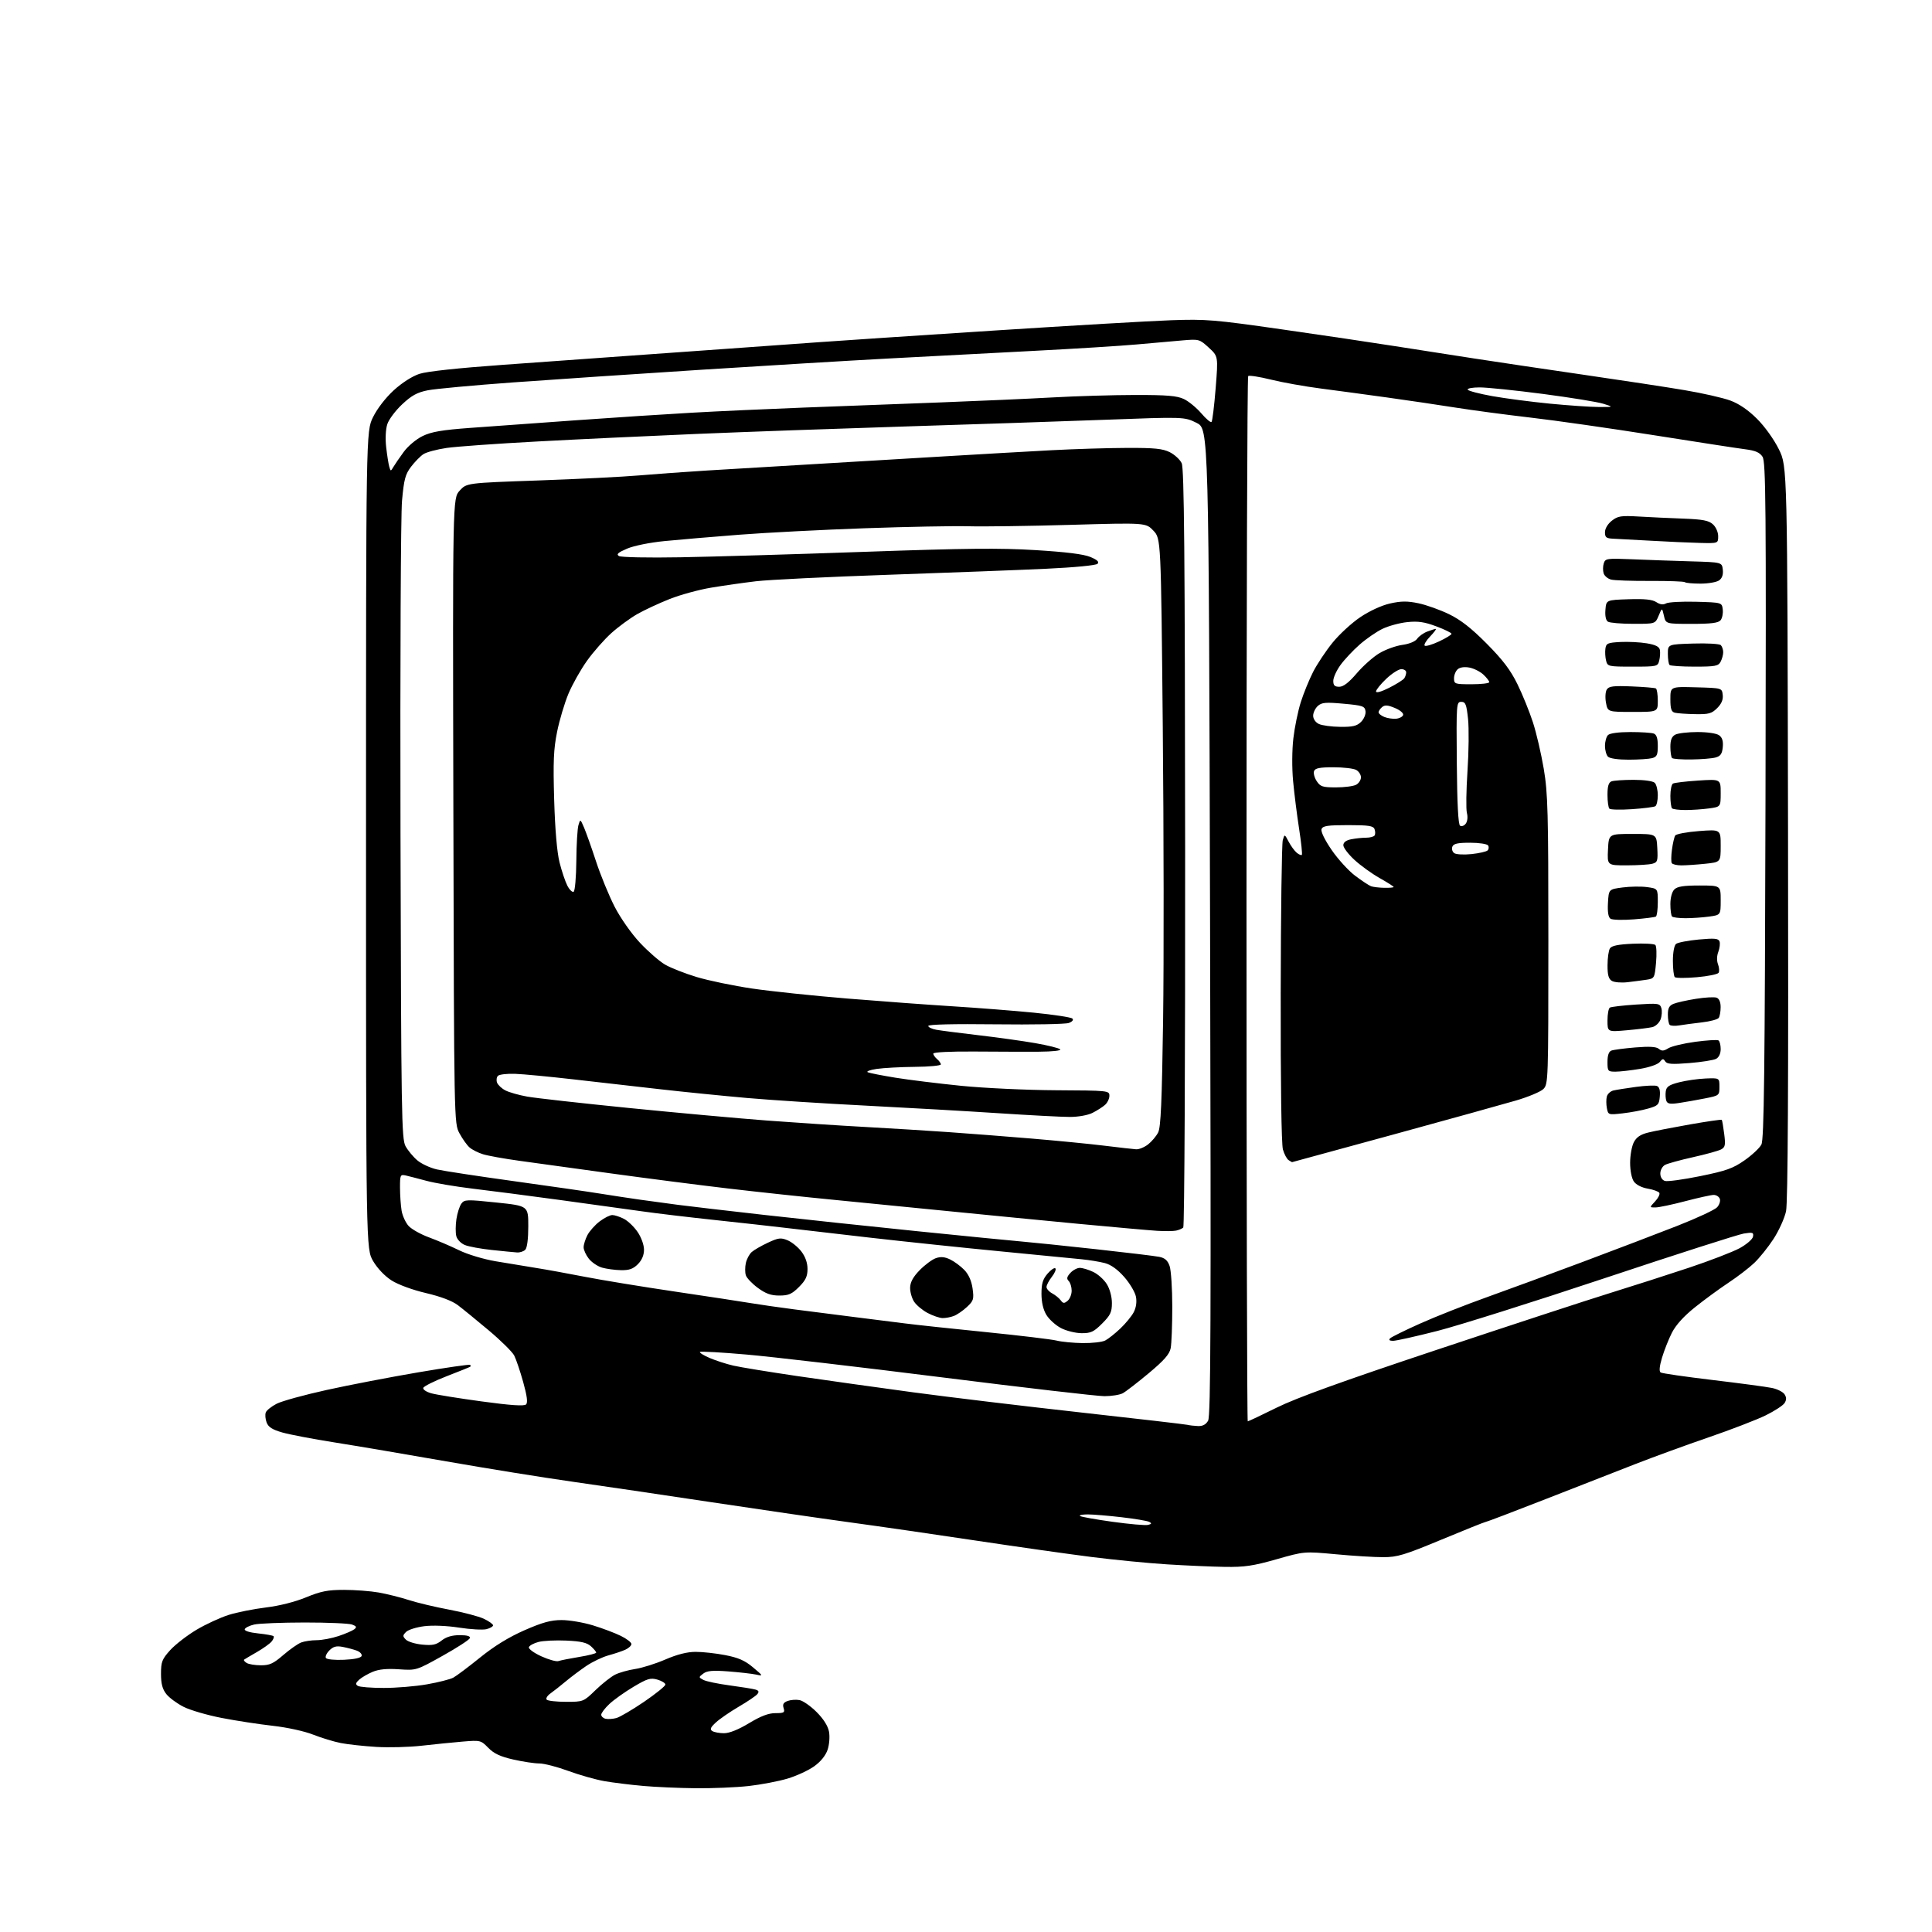 <?xml version="1.0" encoding="UTF-8" standalone="no"?>
<svg 
  version="1.1" 
  xmlns="http://www.w3.org/2000/svg" 
  xmlns:xlink="http://www.w3.org/1999/xlink" 
  xmlns:svg="http://www.w3.org/2000/svg"
  xmlns:rdf="http://www.w3.org/1999/02/22-rdf-syntax-ns#"
  xmlns:cc="http://creativecommons.org/ns#"
  xmlns:dc="http://purl.org/dc/elements/1.1/"
  viewBox="0 0 768 768"
  width="768"
  height="768"
>
<style>svg {background-color: white; }</style>"
<path stroke="none" fill="black" fill-rule="evenodd" d="M276.50,710.85C269.90,710.78 260.48,710.37 255.56,709.93C250.64,709.49 243.77,708.64 240.29,708.04C236.81,707.43 230.34,705.60 225.91,703.97C221.48,702.34 216.30,701.00 214.38,701.00C212.46,701.00 207.79,700.29 204.00,699.43C198.86,698.26 196.34,697.08 194.09,694.78C191.13,691.76 190.96,691.72 183.79,692.32C179.78,692.66 172.45,693.40 167.50,693.96C162.55,694.52 154.45,694.73 149.50,694.42C144.55,694.11 138.25,693.43 135.50,692.89C132.75,692.36 127.80,690.85 124.50,689.55C121.08,688.19 114.20,686.68 108.50,686.04C103.00,685.42 93.83,684.02 88.13,682.91C82.42,681.81 75.60,679.82 72.98,678.49C70.35,677.16 67.25,674.87 66.10,673.40C64.56,671.44 64.00,669.30 64.00,665.37C64.00,660.60 64.41,659.56 67.66,655.95C69.68,653.72 74.39,650.08 78.13,647.85C81.87,645.63 87.65,642.97 90.97,641.93C94.28,640.90 100.93,639.58 105.75,638.99C111.05,638.35 117.33,636.76 121.68,634.96C127.56,632.54 130.29,632.00 136.75,632.00C141.08,632.00 147.30,632.47 150.57,633.05C153.83,633.63 159.20,634.97 162.50,636.04C165.80,637.11 173.04,638.83 178.60,639.87C184.15,640.91 190.34,642.54 192.35,643.49C194.36,644.45 196.00,645.62 196.00,646.09C196.00,646.57 194.82,647.26 193.37,647.62C191.92,647.98 187.05,647.71 182.53,647.01C177.65,646.25 172.03,646.02 168.66,646.44C165.55,646.83 162.29,647.85 161.43,648.71C160.03,650.11 160.02,650.45 161.35,651.78C162.18,652.61 165.11,653.50 167.86,653.76C171.93,654.15 173.39,653.84 175.57,652.12C177.40,650.68 179.70,650.00 182.72,650.00C185.72,650.00 187.04,650.39 186.77,651.19C186.55,651.85 181.68,655.01 175.94,658.21C165.52,664.03 165.49,664.04 158.61,663.57C153.82,663.24 150.62,663.55 148.14,664.58C146.18,665.40 143.76,666.81 142.76,667.71C141.36,668.98 141.24,669.54 142.23,670.16C142.93,670.61 147.55,670.98 152.50,670.98C157.45,670.99 165.20,670.35 169.72,669.55C174.24,668.76 178.95,667.56 180.18,666.90C181.41,666.24 186.20,662.65 190.81,658.92C196.46,654.35 202.23,650.80 208.47,648.06C215.64,644.92 218.99,644.00 223.26,644.00C226.30,644.00 231.87,644.94 235.64,646.09C239.42,647.24 244.41,649.12 246.75,650.27C249.09,651.41 251.00,652.88 251.00,653.52C251.00,654.16 249.92,655.17 248.59,655.78C247.27,656.38 244.25,657.39 241.89,658.03C239.52,658.67 235.54,660.57 233.04,662.26C230.54,663.96 226.85,666.73 224.84,668.42C222.82,670.11 220.12,672.24 218.84,673.15C217.55,674.06 216.88,675.18 217.33,675.65C217.79,676.12 221.26,676.50 225.05,676.50C231.87,676.50 231.96,676.47 236.71,671.86C239.35,669.30 242.86,666.54 244.51,665.70C246.17,664.87 249.77,663.86 252.51,663.45C255.26,663.03 260.65,661.34 264.50,659.67C269.17,657.66 273.17,656.64 276.50,656.64C279.25,656.63 284.56,657.21 288.30,657.94C293.49,658.94 296.10,660.08 299.30,662.77C303.45,666.26 303.47,666.30 300.50,665.66C298.85,665.31 293.90,664.75 289.50,664.41C283.30,663.94 281.07,664.14 279.57,665.27C277.67,666.72 277.67,666.75 279.61,667.79C280.70,668.37 285.39,669.35 290.04,669.97C294.69,670.59 299.31,671.34 300.30,671.63C301.65,672.03 301.83,672.49 301.03,673.47C300.43,674.18 297.11,676.43 293.63,678.46C290.15,680.50 286.07,683.31 284.56,684.71C282.41,686.70 282.10,687.45 283.15,688.12C283.89,688.59 285.99,688.98 287.80,688.98C289.91,688.99 293.52,687.55 297.74,685.00C302.45,682.16 305.50,681.00 308.25,681.00C311.68,681.00 312.06,680.77 311.50,678.99C311.02,677.50 311.43,676.78 313.09,676.16C314.32,675.71 316.45,675.55 317.84,675.82C319.22,676.08 322.27,678.22 324.61,680.56C327.34,683.28 329.12,686.10 329.54,688.35C329.91,690.32 329.67,693.47 329.00,695.50C328.24,697.80 326.30,700.22 323.71,702.09C321.46,703.72 316.67,705.94 313.06,707.02C309.45,708.10 302.45,709.43 297.50,709.98C292.55,710.53 283.10,710.92 276.50,710.85zM245.01,682.95C246.38,682.58 251.33,679.68 256.01,676.50C260.68,673.31 264.50,670.23 264.50,669.64C264.50,669.06 263.07,668.17 261.33,667.67C258.58,666.88 257.33,667.26 251.83,670.53C248.35,672.60 244.04,675.67 242.25,677.35C240.46,679.02 239.00,680.95 239.00,681.62C239.00,682.30 239.79,683.03 240.75,683.24C241.71,683.45 243.63,683.32 245.01,682.95zM103.69,661.98C107.17,662.00 108.68,661.30 112.60,657.91C115.19,655.67 118.40,653.42 119.72,652.91C121.05,652.41 123.82,652.00 125.89,652.00C127.95,652.00 131.86,651.26 134.57,650.36C137.28,649.46 140.10,648.24 140.84,647.66C141.91,646.82 141.72,646.44 139.94,645.78C138.71,645.33 130.23,644.96 121.10,644.97C111.97,644.98 102.96,645.34 101.07,645.77C99.19,646.20 97.49,647.04 97.29,647.63C97.07,648.28 99.19,648.95 102.57,649.30C105.67,649.62 108.45,650.12 108.75,650.41C109.04,650.71 108.69,651.66 107.97,652.53C107.25,653.40 104.60,655.29 102.08,656.74C99.56,658.18 97.29,659.53 97.03,659.73C96.77,659.94 97.22,660.53 98.03,661.04C98.84,661.55 101.39,661.98 103.69,661.98zM222.00,660.30C222.82,660.01 226.54,659.27 230.25,658.66C233.96,658.06 237.00,657.28 237.00,656.93C237.00,656.59 236.05,655.45 234.90,654.41C233.31,652.97 230.92,652.42 225.15,652.16C220.94,651.97 215.96,652.21 214.07,652.70C212.18,653.19 210.46,654.13 210.24,654.78C210.02,655.44 212.23,657.06 215.17,658.40C218.10,659.74 221.18,660.60 222.00,660.30zM136.76,659.79C140.89,659.61 143.49,659.04 143.75,658.26C143.98,657.57 143.11,656.63 141.83,656.15C140.55,655.68 138.03,655.01 136.23,654.67C133.72,654.19 132.49,654.51 130.94,656.06C129.83,657.17 129.21,658.53 129.55,659.08C129.90,659.64 133.08,659.96 136.76,659.79zM486.91,622.86C481.73,622.78 471.43,622.33 464.00,621.86C456.57,621.40 443.07,620.08 434.00,618.94C424.93,617.79 404.45,614.89 388.50,612.49C372.55,610.08 349.60,606.76 337.50,605.11C325.40,603.45 300.43,599.81 282.00,597.03C263.57,594.25 239.02,590.63 227.44,588.98C215.86,587.34 193.36,583.71 177.44,580.92C161.52,578.13 141.53,574.74 133.00,573.39C124.47,572.05 115.12,570.26 112.21,569.43C108.26,568.30 106.68,567.30 105.99,565.47C105.48,564.12 105.32,562.32 105.65,561.47C105.98,560.61 107.94,559.05 110.01,557.99C112.08,556.94 121.04,554.47 129.92,552.52C138.79,550.56 155.14,547.42 166.24,545.53C177.35,543.64 186.64,542.30 186.88,542.55C187.13,542.80 187.15,543.14 186.92,543.30C186.69,543.47 182.49,545.16 177.58,547.06C172.67,548.97 168.48,551.05 168.27,551.70C168.05,552.35 169.47,553.31 171.49,553.87C173.47,554.42 182.51,555.87 191.58,557.10C203.12,558.67 208.38,559.02 209.12,558.28C209.85,557.55 209.51,554.87 207.97,549.37C206.76,545.04 205.16,540.31 204.41,538.85C203.67,537.40 199.10,532.89 194.28,528.84C189.45,524.79 183.93,520.28 182.00,518.82C179.75,517.12 175.22,515.40 169.35,514.02C164.04,512.78 158.31,510.68 155.69,509.02C152.98,507.30 150.04,504.22 148.34,501.33C145.50,496.50 145.50,496.50 145.50,334.00C145.50,171.50 145.50,171.50 148.29,165.81C149.96,162.42 153.29,158.11 156.53,155.14C159.79,152.16 163.89,149.54 166.74,148.61C169.73,147.63 182.10,146.30 200.00,145.02C215.68,143.91 237.72,142.33 249.00,141.50C260.27,140.68 278.95,139.34 290.50,138.54C302.05,137.73 317.80,136.60 325.50,136.03C333.20,135.46 364.48,133.38 395.00,131.41C425.52,129.44 457.25,127.59 465.50,127.30C479.37,126.81 482.69,127.08 509.50,130.92C525.45,133.20 545.48,136.17 554.00,137.52C562.52,138.86 576.92,141.10 586.00,142.50C595.08,143.90 614.68,146.82 629.57,148.98C644.47,151.14 662.47,153.88 669.57,155.08C676.68,156.27 684.90,158.14 687.83,159.22C691.36,160.53 694.96,163.00 698.48,166.52C701.56,169.60 705.21,174.70 707.15,178.65C710.50,185.46 710.50,185.46 710.77,330.98C710.96,430.93 710.71,478.06 709.98,481.49C709.39,484.24 707.15,489.19 705.00,492.50C702.84,495.81 699.38,500.12 697.29,502.09C695.21,504.06 690.58,507.61 687.00,509.97C683.42,512.34 677.46,516.71 673.74,519.69C669.32,523.22 666.16,526.73 664.60,529.80C663.29,532.38 661.53,536.85 660.67,539.73C659.64,543.20 659.47,545.17 660.15,545.59C660.71,545.94 670.03,547.29 680.84,548.58C691.66,549.87 702.27,551.29 704.41,551.74C706.56,552.19 708.80,553.33 709.40,554.28C710.19,555.52 710.18,556.48 709.39,557.74C708.79,558.69 705.42,560.89 701.90,562.62C698.38,564.35 688.15,568.30 679.16,571.38C670.17,574.47 657.12,579.23 650.16,581.95C643.20,584.67 627.08,590.97 614.34,595.95C601.60,600.93 590.89,605.00 590.54,605.00C590.19,605.00 582.33,608.15 573.07,612.00C558.24,618.16 555.48,619.00 549.87,619.00C546.37,619.01 537.88,618.49 531.00,617.84C518.50,616.68 518.50,616.68 507.41,619.84C498.16,622.47 494.74,622.98 486.91,622.86zM456.36,606.17C457.80,605.82 457.91,605.54 456.86,604.97C456.11,604.57 451.15,603.73 445.83,603.12C440.51,602.50 434.47,602.00 432.41,602.00C430.35,602.00 428.94,602.28 429.28,602.61C429.62,602.95 435.43,603.99 442.20,604.93C448.96,605.87 455.34,606.43 456.36,606.17zM476.23,566.88C478.08,566.96 479.37,566.28 480.24,564.75C481.29,562.93 481.43,525.37 481.02,366.50C480.50,170.50 480.50,170.50 475.65,168.09C470.79,165.69 470.79,165.69 439.15,166.87C421.74,167.52 385.90,168.72 359.50,169.54C333.10,170.37 295.98,171.69 277.00,172.49C258.02,173.29 229.45,174.64 213.50,175.50C197.55,176.35 181.35,177.51 177.50,178.07C173.65,178.64 169.52,179.74 168.32,180.53C167.12,181.31 164.91,183.56 163.42,185.51C161.11,188.55 160.58,190.53 159.81,199.04C159.31,204.54 159.04,263.58 159.20,330.75C159.48,443.51 159.63,452.73 161.21,455.63C162.16,457.35 164.27,459.89 165.91,461.27C167.54,462.65 171.05,464.27 173.69,464.87C176.34,465.47 189.97,467.55 204.00,469.49C218.03,471.43 233.55,473.67 238.50,474.47C243.45,475.26 250.65,476.36 254.50,476.90C258.35,477.44 265.10,478.36 269.50,478.94C273.90,479.52 289.43,481.33 304.00,482.97C318.57,484.61 345.80,487.50 364.50,489.41C383.20,491.31 401.88,493.16 406.00,493.51C410.12,493.86 423.45,495.24 435.61,496.57C447.77,497.91 459.11,499.27 460.80,499.61C463.07,500.06 464.16,501.03 464.94,503.26C465.52,504.93 466.00,512.25 466.00,519.52C466.00,526.80 465.71,534.19 465.36,535.94C464.88,538.35 462.73,540.79 456.61,545.90C452.15,549.62 447.52,553.19 446.32,553.84C445.11,554.48 441.83,555.00 439.02,555.00C436.21,555.00 407.12,551.63 374.38,547.51C341.64,543.40 306.73,539.32 296.82,538.46C286.90,537.59 278.54,537.12 278.25,537.42C277.96,537.71 279.69,538.79 282.11,539.82C284.52,540.85 288.75,542.22 291.50,542.85C294.25,543.49 305.73,545.36 317.00,547.02C328.27,548.67 348.98,551.57 363.00,553.47C377.02,555.36 406.95,558.96 429.50,561.46C452.05,563.96 471.18,566.18 472.00,566.39C472.82,566.60 474.73,566.82 476.23,566.88zM496.00,565.00C496.27,565.00 501.45,562.56 507.50,559.56C515.39,555.66 533.37,549.16 571.00,536.62C599.88,527.00 630.92,516.82 640.00,514.01C649.08,511.20 663.25,506.65 671.50,503.90C679.75,501.14 688.74,497.68 691.49,496.20C694.23,494.71 696.64,492.65 696.84,491.61C697.16,489.92 696.76,489.78 693.20,490.35C690.99,490.71 666.15,498.67 637.99,508.06C609.83,517.45 579.85,526.90 571.37,529.07C562.89,531.23 554.97,533.00 553.77,533.00C552.34,533.00 551.94,532.66 552.59,532.01C553.13,531.47 558.52,528.81 564.57,526.11C570.61,523.40 582.52,518.70 591.03,515.66C599.54,512.62 616.85,506.25 629.50,501.50C642.15,496.76 658.90,490.37 666.71,487.31C674.53,484.24 681.67,480.92 682.58,479.91C683.50,478.90 683.98,477.38 683.65,476.54C683.33,475.69 682.24,475.00 681.23,475.00C680.22,475.00 675.14,476.12 669.95,477.48C664.75,478.85 659.41,479.97 658.08,479.98C655.65,480.00 655.65,480.00 657.93,477.57C659.18,476.24 659.94,474.70 659.60,474.16C659.26,473.62 657.19,472.87 654.99,472.50C652.60,472.09 650.39,470.96 649.49,469.69C648.62,468.44 648.00,465.34 648.00,462.23C648.00,459.30 648.66,455.63 649.46,454.08C650.52,452.03 652.10,450.97 655.21,450.20C657.57,449.61 665.04,448.16 671.82,446.97C678.60,445.78 684.27,444.96 684.43,445.15C684.60,445.34 685.03,447.84 685.39,450.70C685.97,455.19 685.80,456.04 684.15,456.92C683.10,457.48 678.08,458.87 673.00,460.00C667.92,461.13 662.91,462.51 661.88,463.06C660.84,463.62 660.00,465.14 660.00,466.47C660.00,467.91 660.73,469.10 661.82,469.44C662.82,469.76 669.13,468.90 675.85,467.53C686.18,465.43 688.89,464.46 693.45,461.27C696.42,459.20 699.44,456.38 700.17,455.00C701.24,452.97 701.55,427.05 701.81,318.17C702.09,200.29 701.94,183.56 700.63,181.56C699.51,179.85 697.79,179.11 693.82,178.60C690.89,178.23 674.55,175.71 657.50,173.01C640.45,170.31 618.40,167.15 608.50,166.01C598.60,164.86 585.10,163.06 578.50,162.01C571.90,160.96 559.75,159.17 551.50,158.02C543.25,156.87 531.33,155.26 525.00,154.44C518.67,153.62 509.75,152.03 505.17,150.89C500.59,149.76 496.54,149.13 496.17,149.50C495.80,149.87 495.50,243.50 495.50,357.58C495.50,471.66 495.73,565.00 496.00,565.00zM430.32,533.90C434.06,533.95 438.11,533.50 439.32,532.88C440.52,532.27 443.22,530.13 445.33,528.13C447.44,526.13 449.84,523.21 450.67,521.63C451.62,519.82 451.95,517.55 451.56,515.49C451.23,513.70 449.13,510.16 446.91,507.63C444.26,504.62 441.60,502.71 439.18,502.09C437.16,501.56 433.02,500.88 430.00,500.58C426.98,500.27 412.57,498.87 398.00,497.46C383.43,496.06 359.80,493.58 345.50,491.95C331.20,490.32 315.90,488.55 311.50,488.01C307.10,487.48 294.95,486.13 284.50,485.01C274.05,483.90 260.77,482.32 255.00,481.49C249.22,480.67 234.60,478.65 222.50,477.00C210.40,475.35 194.88,473.34 188.00,472.52C181.12,471.70 172.80,470.29 169.50,469.39C166.20,468.50 162.49,467.54 161.25,467.26C159.13,466.80 159.00,467.09 159.01,472.13C159.02,475.09 159.30,479.18 159.64,481.24C159.98,483.30 161.25,486.05 162.45,487.36C163.66,488.66 167.32,490.70 170.57,491.89C173.83,493.09 179.20,495.38 182.50,497.00C185.88,498.65 192.22,500.56 197.00,501.37C201.68,502.16 208.88,503.35 213.00,504.01C217.12,504.66 225.90,506.26 232.50,507.55C239.10,508.84 255.30,511.50 268.50,513.45C281.70,515.40 295.20,517.46 298.50,518.02C301.80,518.58 309.68,519.71 316.00,520.53C322.32,521.36 332.90,522.70 339.50,523.53C346.10,524.36 355.10,525.49 359.50,526.05C363.90,526.62 378.52,528.19 392.00,529.54C405.48,530.90 418.07,532.41 420.00,532.90C421.93,533.39 426.57,533.84 430.32,533.90zM429.87,529.96C427.47,529.93 423.79,529.01 421.71,527.91C419.62,526.81 417.04,524.47 415.96,522.70C414.69,520.61 414.01,517.69 414.00,514.31C414.00,510.25 414.53,508.50 416.41,506.31C417.74,504.76 419.14,503.81 419.53,504.20C419.91,504.58 419.28,506.10 418.11,507.58C416.95,509.06 416.00,510.87 416.00,511.60C416.00,512.33 417.01,513.47 418.25,514.13C419.49,514.79 421.01,516.02 421.64,516.88C422.60,518.18 423.04,518.21 424.39,517.09C425.28,516.36 426.00,514.55 426.00,513.08C426.00,511.60 425.47,509.87 424.82,509.22C423.92,508.32 424.07,507.57 425.48,506.02C426.49,504.91 428.18,504.00 429.25,504.00C430.32,504.00 432.72,504.72 434.58,505.61C436.45,506.49 438.88,508.68 439.98,510.47C441.18,512.41 442.00,515.47 442.00,517.99C442.00,521.59 441.41,522.83 438.12,526.12C434.77,529.47 433.64,529.99 429.87,529.96zM374.68,523.96C373.48,523.93 370.82,523.02 368.76,521.94C366.70,520.85 364.27,518.82 363.36,517.43C362.45,516.03 361.74,513.50 361.79,511.80C361.85,509.66 363.01,507.54 365.60,504.90C367.65,502.80 370.54,500.66 372.02,500.14C373.96,499.47 375.56,499.61 377.73,500.67C379.39,501.47 381.93,503.36 383.37,504.86C385.07,506.64 386.20,509.20 386.62,512.23C387.20,516.44 386.99,517.10 384.38,519.54C382.79,521.02 380.46,522.62 379.18,523.11C377.91,523.60 375.89,523.98 374.68,523.96zM309.80,515.00C306.46,515.00 304.39,514.26 301.25,511.95C298.97,510.28 296.82,508.02 296.48,506.93C296.13,505.84 296.14,503.66 296.48,502.08C296.83,500.50 297.88,498.53 298.81,497.71C299.74,496.88 302.64,495.21 305.26,493.99C309.43,492.04 310.40,491.92 313.07,493.03C314.75,493.72 317.22,495.73 318.56,497.49C320.15,499.57 321.00,502.00 321.00,504.44C321.00,507.38 320.26,508.94 317.60,511.60C314.76,514.44 313.47,515.00 309.80,515.00zM246.80,504.91C244.43,504.86 241.07,504.40 239.31,503.90C237.56,503.39 235.20,501.80 234.06,500.35C232.93,498.91 232.00,496.87 232.00,495.82C232.00,494.76 232.67,492.60 233.50,491.00C234.32,489.41 236.50,486.96 238.34,485.55C240.18,484.15 242.46,483.00 243.39,483.00C244.33,483.00 246.41,483.68 248.02,484.51C249.63,485.34 252.08,487.70 253.47,489.74C254.92,491.87 256.00,494.88 256.00,496.78C256.00,498.96 255.16,500.93 253.55,502.55C251.66,504.43 250.10,504.98 246.80,504.91zM205.55,497.87C204.42,497.79 199.91,497.36 195.52,496.89C191.14,496.43 186.29,495.54 184.76,494.90C183.21,494.26 181.71,492.69 181.38,491.36C181.05,490.05 181.07,487.02 181.43,484.62C181.79,482.23 182.67,479.47 183.39,478.48C184.61,476.81 185.47,476.78 197.35,478.02C210.00,479.35 210.00,479.35 210.00,487.48C210.00,492.46 209.54,496.06 208.80,496.80C208.14,497.46 206.68,497.94 205.55,497.87zM467.50,489.19C466.40,489.42 463.02,489.45 460.00,489.27C456.98,489.08 443.02,487.84 429.00,486.52C414.98,485.19 392.25,482.97 378.50,481.60C364.75,480.22 343.82,478.15 332.00,477.00C320.18,475.86 301.05,473.81 289.50,472.45C277.95,471.09 257.02,468.40 243.00,466.47C228.97,464.54 212.55,462.28 206.50,461.44C200.45,460.61 193.93,459.43 192.00,458.83C190.07,458.24 187.66,457.02 186.64,456.12C185.62,455.23 183.82,452.70 182.64,450.50C180.50,446.50 180.50,446.50 180.22,322.30C179.94,198.10 179.94,198.10 182.72,195.04C185.50,191.99 185.50,191.99 214.00,190.99C229.68,190.44 247.68,189.54 254.00,188.99C260.32,188.45 272.48,187.56 281.00,187.04C289.52,186.51 308.20,185.39 322.50,184.56C336.80,183.72 360.43,182.31 375.00,181.43C389.57,180.56 408.93,179.45 418.00,178.97C427.07,178.49 440.57,178.07 448.00,178.05C458.92,178.01 462.17,178.34 465.00,179.75C466.92,180.71 469.06,182.68 469.74,184.13C470.72,186.18 471.02,219.32 471.11,336.96C471.17,420.19 470.84,487.53 470.36,487.97C469.89,488.41 468.60,488.96 467.50,489.19zM513.60,461.98C513.54,461.98 512.93,461.61 512.23,461.16C511.53,460.72 510.52,458.82 509.98,456.94C509.38,454.85 509.04,430.61 509.10,395.01C509.15,362.83 509.52,335.38 509.92,334.00C510.64,331.50 510.64,331.50 512.25,334.57C513.14,336.26 514.58,338.24 515.46,338.97C516.33,339.69 517.25,340.08 517.50,339.83C517.75,339.58 517.26,334.90 516.41,329.44C515.56,323.97 514.49,315.45 514.03,310.50C513.54,305.30 513.59,298.12 514.13,293.50C514.64,289.10 515.97,282.62 517.09,279.10C518.21,275.58 520.41,270.18 521.98,267.10C523.55,264.02 527.02,258.80 529.69,255.50C532.35,252.20 537.33,247.62 540.74,245.33C544.46,242.83 549.21,240.65 552.58,239.89C556.99,238.91 559.45,238.89 563.86,239.81C566.96,240.46 572.42,242.41 576.00,244.14C580.67,246.41 584.91,249.72 591.03,255.90C597.43,262.36 600.47,266.37 603.22,272.00C605.24,276.12 608.00,282.93 609.36,287.13C610.73,291.33 612.66,299.65 613.67,305.63C615.30,315.29 615.50,322.90 615.50,373.72C615.50,429.62 615.45,430.99 613.50,432.92C612.40,434.00 607.45,436.07 602.50,437.51C597.55,438.96 575.54,445.06 553.60,451.07C531.65,457.08 513.65,461.99 513.60,461.98zM451.62,456.86C452.78,456.94 454.92,456.06 456.39,454.91C457.85,453.76 459.65,451.63 460.39,450.16C461.44,448.11 461.88,437.87 462.35,405.50C462.68,382.40 462.62,329.89 462.22,288.82C461.50,214.13 461.50,214.13 458.50,210.95C455.50,207.78 455.50,207.78 425.50,208.64C409.00,209.11 390.77,209.37 385.00,209.20C379.23,209.04 360.77,209.39 344.00,209.98C327.23,210.57 304.73,211.72 294.00,212.55C283.27,213.38 269.88,214.52 264.23,215.08C258.28,215.66 251.98,216.94 249.26,218.10C245.67,219.64 244.91,220.33 246.03,221.03C246.86,221.54 257.62,221.76 270.50,221.53C283.15,221.31 316.06,220.33 343.64,219.36C383.78,217.95 397.34,217.81 411.64,218.68C423.80,219.42 430.75,220.29 433.43,221.40C436.22,222.57 437.04,223.36 436.28,224.12C435.66,224.74 427.06,225.57 415.85,226.09C405.21,226.59 376.93,227.66 353.00,228.49C329.07,229.31 305.45,230.47 300.50,231.06C295.55,231.65 287.54,232.79 282.71,233.60C277.87,234.40 270.45,236.43 266.21,238.11C261.97,239.79 256.17,242.49 253.32,244.11C250.48,245.74 245.84,249.13 243.03,251.66C240.22,254.19 235.86,259.14 233.35,262.66C230.83,266.18 227.51,272.09 225.96,275.78C224.42,279.48 222.38,286.29 221.45,290.93C220.06,297.80 219.85,302.79 220.29,317.93C220.64,329.77 221.42,338.78 222.42,342.80C223.29,346.26 224.69,350.44 225.54,352.08C226.39,353.72 227.52,354.80 228.04,354.47C228.57,354.15 229.04,348.62 229.10,342.19C229.15,335.76 229.53,329.38 229.94,328.00C230.67,325.52 230.68,325.53 232.18,329.00C233.00,330.93 235.16,337.00 236.96,342.50C238.77,348.00 242.09,356.07 244.33,360.44C246.66,364.96 250.97,371.11 254.37,374.74C257.65,378.24 262.17,382.17 264.42,383.47C266.66,384.77 272.32,386.99 277.00,388.40C281.68,389.81 291.57,391.86 299.00,392.96C306.43,394.05 323.52,395.85 337.00,396.95C350.48,398.05 369.38,399.44 379.00,400.04C388.62,400.64 403.00,401.77 410.94,402.55C418.88,403.34 425.79,404.39 426.29,404.89C426.84,405.44 426.27,406.14 424.85,406.65C423.56,407.12 410.46,407.36 395.75,407.18C379.11,406.98 369.00,407.22 369.00,407.82C369.00,408.35 370.46,409.04 372.25,409.36C374.04,409.68 381.57,410.65 389.00,411.52C396.43,412.38 406.55,413.80 411.50,414.66C416.45,415.52 420.93,416.63 421.45,417.12C422.01,417.63 418.48,418.03 412.95,418.07C407.75,418.10 396.19,418.07 387.25,418.00C377.71,417.93 371.00,418.27 371.00,418.82C371.00,419.33 371.68,420.32 372.50,421.00C373.32,421.68 374.00,422.64 374.00,423.12C374.00,423.61 369.39,424.04 363.75,424.09C358.11,424.14 351.25,424.51 348.50,424.91C345.74,425.32 344.17,425.92 345.00,426.26C345.82,426.59 350.77,427.56 356.00,428.41C361.23,429.26 372.93,430.70 382.00,431.62C391.07,432.53 408.06,433.33 419.75,433.39C440.62,433.50 441.00,433.54 441.00,435.60C441.00,436.75 440.21,438.38 439.25,439.22C438.29,440.07 436.06,441.49 434.30,442.38C432.43,443.32 428.66,444.00 425.24,444.00C422.02,444.00 409.29,443.33 396.94,442.52C384.60,441.71 361.00,440.36 344.50,439.52C328.00,438.69 306.62,437.31 297.00,436.47C287.38,435.62 271.85,434.06 262.50,433.00C253.15,431.94 237.62,430.18 228.00,429.07C218.38,427.97 207.90,426.97 204.72,426.86C201.54,426.75 198.49,427.11 197.94,427.66C197.39,428.21 197.23,429.43 197.59,430.37C197.95,431.31 199.44,432.70 200.91,433.46C202.38,434.22 206.27,435.32 209.54,435.91C212.82,436.50 231.03,438.54 250.00,440.44C268.98,442.34 293.73,444.59 305.00,445.44C316.27,446.28 333.82,447.44 344.00,447.99C354.18,448.55 369.02,449.47 377.00,450.03C384.98,450.59 399.82,451.74 410.00,452.59C420.18,453.44 433.23,454.72 439.00,455.43C444.77,456.14 450.45,456.78 451.62,456.86zM645.06,442.57C639.36,443.22 639.27,443.19 638.76,440.51C638.47,439.02 638.46,436.94 638.74,435.89C639.01,434.84 640.20,433.76 641.37,433.48C642.54,433.21 646.58,432.57 650.33,432.06C654.09,431.55 657.83,431.38 658.64,431.69C659.64,432.08 660.01,433.40 659.80,435.84C659.53,439.12 659.14,439.53 655.17,440.67C652.79,441.36 648.24,442.21 645.06,442.57zM667.47,438.45C663.98,438.98 662.86,438.80 662.41,437.64C662.10,436.82 661.99,435.10 662.17,433.82C662.43,431.96 663.49,431.25 667.50,430.22C670.25,429.52 674.98,428.84 678.00,428.72C683.50,428.50 683.50,428.50 683.50,432.00C683.50,435.46 683.44,435.51 677.72,436.64C674.55,437.27 669.93,438.08 667.47,438.45zM642.17,426.00C639.15,426.00 639.00,425.81 639.00,422.11C639.00,419.54 639.52,418.01 640.53,417.63C641.37,417.31 645.63,416.74 650.00,416.38C655.62,415.91 658.38,416.07 659.41,416.93C660.56,417.88 661.36,417.83 663.18,416.70C664.46,415.91 669.26,414.76 673.86,414.14C678.46,413.52 682.62,413.27 683.11,413.57C683.60,413.87 684.00,415.43 684.00,417.02C684.00,418.80 683.30,420.30 682.19,420.90C681.20,421.43 676.43,422.19 671.59,422.58C664.58,423.15 662.62,423.01 661.94,421.90C661.22,420.74 660.86,420.78 659.79,422.15C659.04,423.10 655.73,424.26 651.92,424.90C648.30,425.50 643.91,426.00 642.17,426.00zM646.75,409.54C639.00,410.23 639.00,410.23 639.00,405.68C639.00,403.17 639.42,400.86 639.94,400.54C640.46,400.22 645.13,399.67 650.33,399.33C659.20,398.75 659.81,398.84 660.41,400.72C660.76,401.83 660.62,403.86 660.10,405.24C659.57,406.62 658.10,407.99 656.82,408.30C655.55,408.60 651.01,409.16 646.75,409.54zM667.48,407.62C665.83,407.90 664.14,407.80 663.73,407.40C663.33,407.00 663.00,405.16 663.00,403.31C663.00,400.77 663.55,399.73 665.25,399.04C666.49,398.53 670.49,397.63 674.14,397.05C677.79,396.46 681.51,396.26 682.39,396.60C683.40,396.98 683.99,398.38 683.98,400.36C683.98,402.09 683.64,404.00 683.23,404.61C682.83,405.23 679.80,406.04 676.50,406.42C673.20,406.80 669.14,407.34 667.48,407.62zM647.00,390.44C644.52,390.73 641.71,390.50 640.75,389.93C639.44,389.16 639.00,387.60 639.02,383.70C639.02,380.84 639.45,377.83 639.97,377.01C640.65,375.94 643.24,375.41 649.05,375.15C653.52,374.95 657.56,375.17 658.03,375.64C658.49,376.11 658.61,379.30 658.30,382.73C657.74,388.78 657.64,388.97 654.61,389.44C652.90,389.70 649.48,390.15 647.00,390.44zM674.50,388.46C670.10,388.85 666.16,388.83 665.75,388.42C665.34,388.00 665.00,385.10 665.00,381.96C665.00,378.60 665.52,375.82 666.25,375.22C666.94,374.66 670.98,373.88 675.24,373.48C681.53,372.90 683.08,373.04 683.53,374.21C683.83,375.01 683.62,376.86 683.07,378.33C682.44,379.96 682.39,381.91 682.94,383.33C683.42,384.62 683.53,386.14 683.16,386.71C682.80,387.29 678.90,388.08 674.50,388.46zM649.49,365.46C645.10,365.81 640.91,365.69 640.19,365.20C639.32,364.60 638.99,362.53 639.19,358.91C639.50,353.50 639.50,353.50 645.00,352.78C648.02,352.38 652.41,352.32 654.75,352.64C659.00,353.23 659.00,353.23 659.00,358.55C659.00,361.48 658.66,364.09 658.24,364.35C657.82,364.61 653.89,365.11 649.49,365.46zM670.03,365.00C667.45,365.00 665.03,364.70 664.67,364.33C664.30,363.97 664.00,361.75 664.00,359.40C664.00,356.86 664.63,354.51 665.57,353.57C666.75,352.39 669.24,352.00 675.57,352.00C684.00,352.00 684.00,352.00 684.00,357.86C684.00,363.73 684.00,363.73 679.36,364.36C676.81,364.71 672.61,365.00 670.03,365.00zM550.25,352.92C552.31,352.96 554.00,352.82 554.00,352.60C554.00,352.37 551.49,350.77 548.42,349.04C545.35,347.31 540.85,344.06 538.42,341.82C535.99,339.58 534.00,336.96 534.00,336.00C534.00,334.84 535.06,334.04 537.12,333.62C538.84,333.28 541.52,333.00 543.07,333.00C544.61,333.00 546.13,332.59 546.44,332.09C546.75,331.59 546.73,330.46 546.40,329.59C545.90,328.28 544.01,328.00 535.86,328.00C527.78,328.00 525.83,328.29 525.34,329.57C524.97,330.51 526.55,333.78 529.31,337.82C531.82,341.49 536.04,346.13 538.69,348.12C541.33,350.11 544.17,351.98 545.00,352.29C545.83,352.59 548.19,352.88 550.25,352.92zM646.70,343.99C638.90,344.00 638.90,344.00 639.20,337.75C639.50,331.50 639.50,331.50 649.00,331.50C658.50,331.50 658.50,331.50 658.80,337.12C659.07,342.26 658.89,342.80 656.80,343.36C655.53,343.70 650.99,343.98 646.70,343.99zM668.41,344.00C666.60,344.00 664.87,343.60 664.56,343.10C664.26,342.61 664.29,340.19 664.63,337.72C664.96,335.25 665.54,332.74 665.92,332.14C666.29,331.53 670.51,330.74 675.30,330.37C684.00,329.70 684.00,329.70 684.00,336.21C684.00,342.72 684.00,342.72 677.85,343.36C674.47,343.71 670.22,344.00 668.41,344.00zM584.99,339.51C588.00,339.19 590.87,338.53 591.35,338.05C591.83,337.57 591.92,336.69 591.55,336.09C591.18,335.49 587.99,335.00 584.41,335.00C579.40,335.00 577.80,335.36 577.32,336.60C576.99,337.48 577.34,338.63 578.10,339.15C578.87,339.67 581.97,339.83 584.99,339.51zM582.66,327.41C583.34,326.50 583.53,324.76 583.12,323.18C582.73,321.71 582.84,314.20 583.35,306.50C583.87,298.80 583.96,289.46 583.57,285.75C582.94,279.94 582.57,279.00 580.87,279.00C578.95,279.00 578.90,279.70 579.10,303.25C579.24,319.52 579.67,327.74 580.40,328.23C581.01,328.63 582.02,328.27 582.66,327.41zM648.77,321.66C644.22,321.97 640.16,321.88 639.75,321.45C639.34,321.02 639.00,318.54 639.00,315.94C639.00,312.55 639.45,311.04 640.58,310.61C641.45,310.27 645.41,310.00 649.38,310.00C653.66,310.00 657.09,310.49 657.80,311.20C658.46,311.86 659.00,314.08 659.00,316.14C659.00,318.20 658.56,320.15 658.02,320.49C657.48,320.82 653.32,321.35 648.77,321.66zM670.03,322.00C667.45,322.00 665.03,321.70 664.67,321.33C664.30,320.97 664.00,318.74 664.00,316.39C664.00,314.04 664.45,311.84 665.01,311.49C665.57,311.15 670.07,310.61 675.01,310.29C684.00,309.70 684.00,309.70 684.00,315.22C684.00,320.73 684.00,320.73 679.36,321.36C676.81,321.71 672.61,322.00 670.03,322.00zM531.09,313.00C534.41,313.00 538.00,312.53 539.07,311.96C540.13,311.40 541.00,310.06 541.00,309.00C541.00,307.94 540.13,306.60 539.07,306.04C538.00,305.47 533.94,305.00 530.03,305.00C524.63,305.00 522.80,305.36 522.36,306.51C522.04,307.34 522.51,309.14 523.41,310.51C524.86,312.71 525.75,313.00 531.09,313.00zM647.45,301.99C643.28,301.99 639.91,301.51 639.20,300.80C638.54,300.14 638.00,298.21 638.00,296.50C638.00,294.79 638.54,292.86 639.20,292.20C639.93,291.47 643.45,291.00 648.12,291.00C652.36,291.00 656.55,291.27 657.42,291.61C658.52,292.03 659.00,293.51 659.00,296.49C659.00,300.08 658.64,300.86 656.75,301.37C655.51,301.70 651.33,301.98 647.45,301.99zM672.42,301.90C668.52,301.96 665.03,301.70 664.67,301.33C664.30,300.97 664.00,298.96 664.00,296.87C664.00,294.14 664.54,292.78 665.93,292.04C667.00,291.47 670.96,291.00 674.74,291.00C678.79,291.00 682.35,291.53 683.39,292.29C684.63,293.20 685.06,294.61 684.83,297.00C684.57,299.66 683.94,300.57 682.00,301.11C680.62,301.49 676.31,301.85 672.42,301.90zM532.75,288.93C537.79,288.99 539.40,288.60 541.06,286.94C542.21,285.79 542.99,283.91 542.81,282.69C542.53,280.71 541.70,280.43 534.09,279.74C526.94,279.09 525.41,279.23 523.84,280.64C522.83,281.56 522.00,283.30 522.00,284.50C522.00,285.79 522.93,287.14 524.25,287.78C525.49,288.38 529.31,288.90 532.75,288.93zM554.92,285.71C556.26,285.59 557.53,284.93 557.76,284.24C558.00,283.52 556.59,282.31 554.50,281.44C551.66,280.25 550.50,280.17 549.41,281.07C548.64,281.72 548.00,282.65 548.00,283.15C548.00,283.66 549.01,284.48 550.25,284.99C551.49,285.50 553.59,285.82 554.92,285.71zM673.80,283.88C670.33,283.82 666.71,283.56 665.75,283.31C664.38,282.95 664.00,281.78 664.00,277.89C664.00,272.93 664.00,272.93 674.25,273.22C684.50,273.50 684.50,273.50 684.81,276.23C685.03,278.10 684.34,279.75 682.61,281.48C680.42,283.67 679.27,283.98 673.80,283.88zM649.05,283.00C639.09,283.00 639.09,283.00 638.40,279.34C638.02,277.28 638.16,274.98 638.73,274.09C639.57,272.78 641.34,272.56 648.62,272.86C653.51,273.06 657.84,273.42 658.25,273.67C658.66,273.92 659.00,276.12 659.00,278.56C659.00,283.00 659.00,283.00 649.05,283.00zM552.25,273.39C555.14,271.93 557.83,270.23 558.23,269.62C558.64,269.00 558.98,267.94 558.98,267.25C558.99,266.56 558.12,266.00 557.04,266.00C555.97,266.00 553.27,267.73 551.04,269.85C548.82,271.96 547.00,274.22 547.00,274.86C547.00,275.57 549.08,274.99 552.25,273.39zM532.38,273.00C534.02,273.00 536.19,271.33 539.37,267.60C541.91,264.63 545.99,261.02 548.44,259.59C550.89,258.15 554.96,256.69 557.49,256.35C560.24,255.97 562.60,254.99 563.35,253.91C564.05,252.91 565.86,251.62 567.38,251.05C568.89,250.47 570.41,250.00 570.75,250.00C571.09,250.00 570.09,251.35 568.51,252.99C566.93,254.63 565.95,256.29 566.33,256.66C566.70,257.03 569.25,256.29 572.00,255.00C574.75,253.71 577.00,252.34 577.00,251.95C577.00,251.56 574.28,250.23 570.96,248.99C566.27,247.23 563.70,246.85 559.42,247.30C556.39,247.61 551.95,248.82 549.54,249.98C547.14,251.14 543.04,253.97 540.44,256.27C537.83,258.56 534.41,262.21 532.85,264.37C531.28,266.53 530.00,269.36 530.00,270.65C530.00,272.46 530.55,273.00 532.38,273.00zM585.00,272.00C588.85,272.00 592.00,271.63 592.00,271.17C592.00,270.72 590.97,269.38 589.70,268.19C588.44,267.00 585.96,265.74 584.20,265.39C582.23,265.00 580.43,265.23 579.50,266.00C578.68,266.68 578.00,268.31 578.00,269.62C578.00,271.90 578.30,272.00 585.00,272.00zM649.00,265.00C639.32,265.00 639.02,264.93 638.44,262.60C638.11,261.28 637.98,259.15 638.17,257.85C638.47,255.74 639.08,255.47 644.11,255.20C647.20,255.04 651.92,255.28 654.61,255.73C658.11,256.31 659.58,257.05 659.83,258.35C660.02,259.34 659.90,261.25 659.57,262.58C658.98,264.94 658.71,265.00 649.00,265.00zM673.63,265.00C668.52,265.00 664.03,264.70 663.67,264.33C663.30,263.97 663.00,261.97 663.00,259.90C663.00,256.13 663.00,256.13 673.05,255.82C678.58,255.64 683.53,255.93 684.05,256.45C684.57,256.97 685.00,258.24 685.00,259.27C685.00,260.29 684.53,262.00 683.96,263.07C683.06,264.77 681.80,265.00 673.63,265.00zM649.25,247.98C644.44,247.98 639.91,247.59 639.18,247.13C638.35,246.61 637.98,244.84 638.18,242.40C638.50,238.50 638.50,238.50 647.36,238.21C653.79,238.00 656.83,238.31 658.42,239.36C659.91,240.33 661.15,240.49 662.28,239.86C663.20,239.35 668.57,239.06 674.22,239.21C684.50,239.50 684.50,239.50 684.82,242.31C685.00,243.86 684.61,245.77 683.95,246.56C683.05,247.64 680.20,248.00 672.46,248.00C662.16,248.00 662.16,248.00 661.43,244.75C660.69,241.50 660.69,241.50 659.34,244.75C657.99,248.00 657.99,248.00 649.25,247.98zM675.98,232.00C672.87,232.00 670.08,231.74 669.77,231.43C669.45,231.12 663.27,230.90 656.02,230.93C648.77,230.97 641.77,230.73 640.46,230.40C639.14,230.07 637.80,228.95 637.47,227.90C637.14,226.86 637.16,225.07 637.52,223.94C638.14,221.99 638.74,221.90 648.84,222.32C654.70,222.57 665.12,222.94 672.00,223.14C684.50,223.50 684.50,223.50 684.84,226.45C685.06,228.41 684.58,229.84 683.39,230.70C682.42,231.42 679.08,232.00 675.98,232.00zM675.75,215.82C671.76,215.73 663.10,215.34 656.50,214.96C649.90,214.58 643.04,214.21 641.25,214.14C638.51,214.02 638.00,213.62 638.00,211.57C638.00,210.12 639.10,208.28 640.72,207.00C643.13,205.11 644.37,204.92 651.47,205.33C655.89,205.59 663.85,205.97 669.16,206.16C676.89,206.45 679.23,206.90 680.91,208.42C682.10,209.49 683.00,211.54 683.00,213.15C683.00,216.00 683.00,216.00 675.75,215.82zM156.39,185.60C157.00,184.56 158.85,181.86 160.51,179.61C162.20,177.30 165.48,174.55 168.01,173.33C171.51,171.63 175.71,170.92 187.00,170.09C194.97,169.50 213.88,168.14 229.00,167.06C244.12,165.98 264.82,164.63 275.00,164.06C285.18,163.48 305.20,162.57 319.50,162.02C333.80,161.48 358.10,160.56 373.50,159.98C388.90,159.40 409.15,158.50 418.50,157.98C427.85,157.45 442.63,157.02 451.35,157.01C463.95,157.00 467.90,157.33 470.63,158.63C472.52,159.53 475.62,162.08 477.53,164.30C479.43,166.53 481.26,168.07 481.60,167.73C481.94,167.39 482.68,161.38 483.24,154.37C484.26,141.63 484.26,141.63 480.51,138.19C476.84,134.82 476.61,134.76 470.13,135.31C466.48,135.62 458.32,136.34 452.00,136.91C445.68,137.49 427.00,138.65 410.50,139.50C394.00,140.34 368.12,141.70 353.00,142.52C337.88,143.33 304.57,145.34 279.00,146.97C253.43,148.61 219.68,150.88 204.00,152.01C188.32,153.15 173.07,154.56 170.09,155.14C165.85,155.98 163.65,157.18 159.89,160.70C157.25,163.17 154.59,166.71 153.97,168.58C153.31,170.60 153.12,174.31 153.51,177.74C153.87,180.91 154.42,184.40 154.73,185.49C155.27,187.43 155.32,187.43 156.39,185.60zM635.50,161.79C641.50,161.80 641.50,161.80 637.39,160.51C635.13,159.79 624.33,158.04 613.39,156.60C602.45,155.17 591.11,154.00 588.19,154.00C585.27,154.00 583.13,154.41 583.44,154.91C583.75,155.41 588.17,156.56 593.25,157.47C598.34,158.38 608.58,159.72 616.00,160.45C623.42,161.17 632.20,161.78 635.50,161.79z" />

</svg>